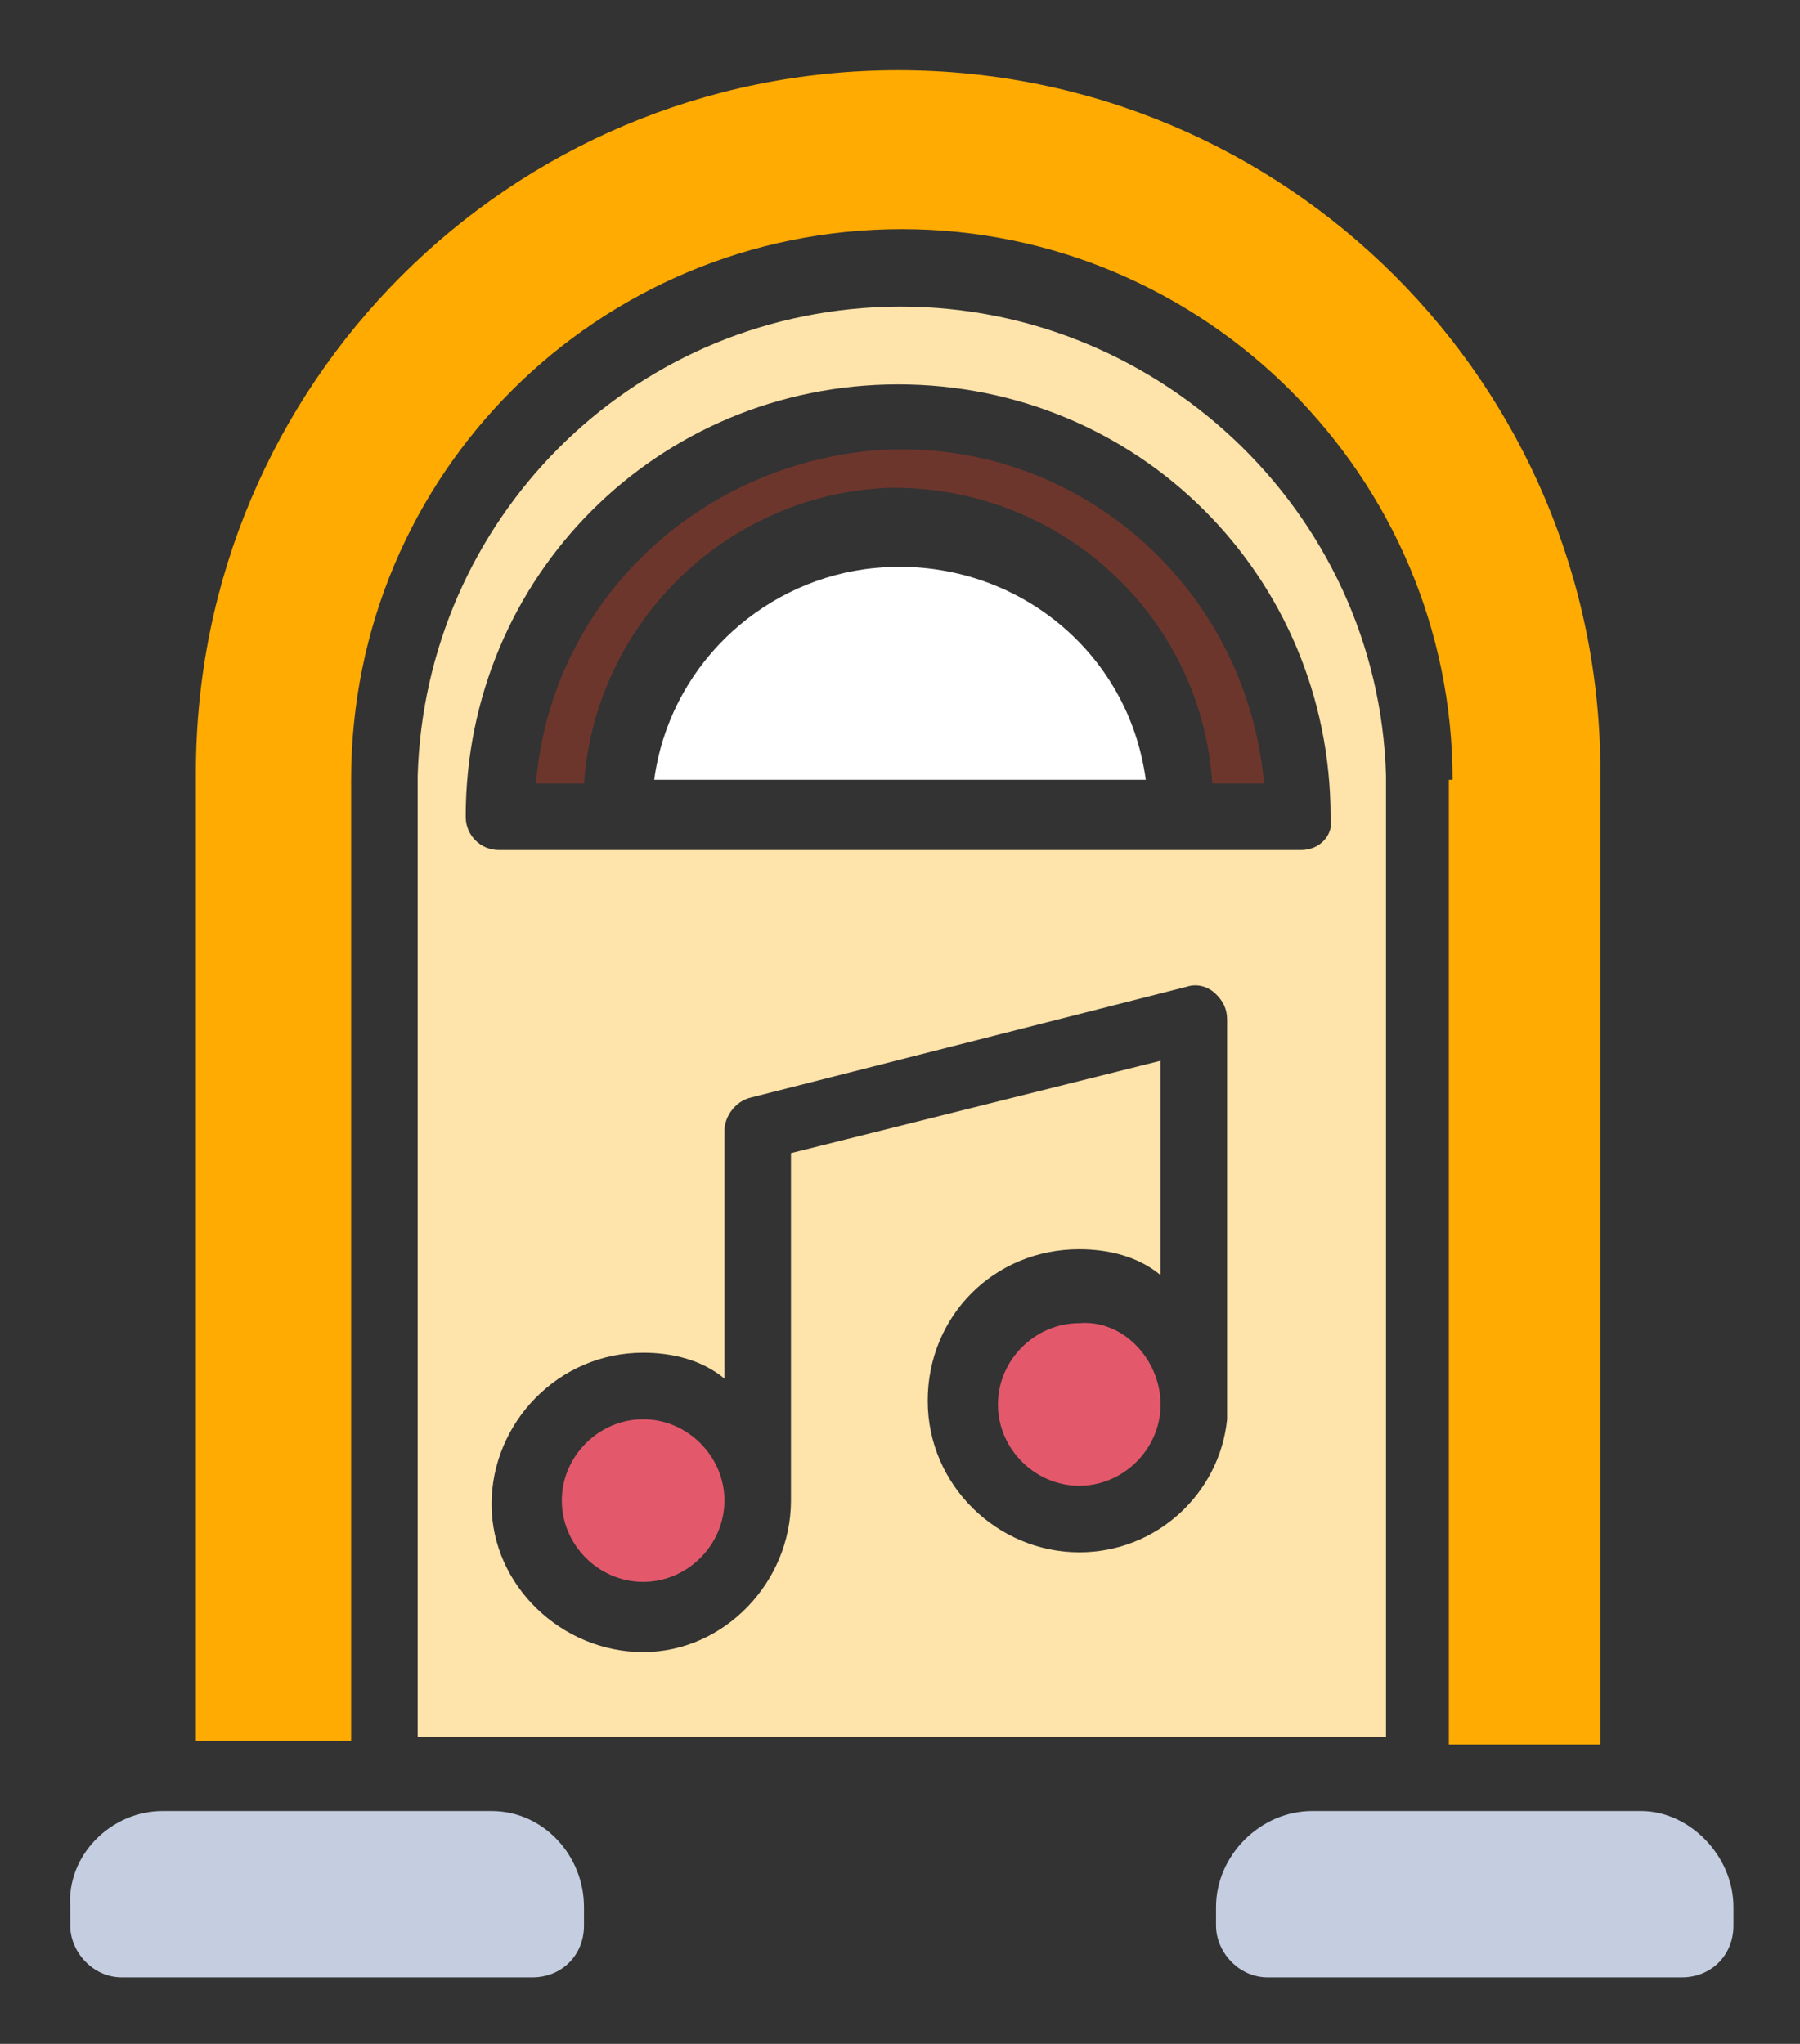 <?xml version="1.0" encoding="utf-8"?>
<!-- Generator: Adobe Illustrator 26.3.1, SVG Export Plug-In . SVG Version: 6.00 Build 0)  -->
<svg version="1.1" id="Calque_1" xmlns="http://www.w3.org/2000/svg" xmlns:xlink="http://www.w3.org/1999/xlink" x="0px" y="0px"
	 viewBox="0 0 48.7 55.3" style="enable-background:new 0 0 48.7 55.3;" xml:space="preserve">
<rect x="0" y="0" width="48.7" height="55.3" fill="#333333" stroke="none"/>
<style type="text/css">
	.st0{fill:#C4CEE0;}
	.st1{fill:#FFAB01;}
	.st2{fill:#E3596B;}
	.st3{fill:#FFFFFF;}
	.st4{fill:#6D362C;}
	.st5{fill:#FEE3AA;}
</style>
<path class="st0" d="M15.8,51.6v0.5c0,0.8-0.6,1.4-1.4,1.4H3.3c-0.8,0-1.4-0.7-1.4-1.4v-0.5C1.8,50.2,3,49,4.4,49h8.9
	C14.7,49,15.8,50.2,15.8,51.6z"/>
<path class="st0" d="M46.9,51.6v0.5c0,0.8-0.6,1.4-1.4,1.4H34.3c-0.8,0-1.4-0.7-1.4-1.4v-0.5c0-1.4,1.2-2.6,2.6-2.6h3c0,0,0,0,0,0
	h5.9C45.7,49,46.9,50.2,46.9,51.6z"/>
<path class="st1" d="M39.3,21.1c0-8.2-6.7-14.9-14.9-14.9S9.5,12.8,9.5,21.1v26H5.3V20.9c0-10.5,8.5-19,19-19c10.5,0,19,8.5,19,19
	v26.3h-4.1V21.1z"/>
<path class="st2" d="M19.6,40.6C19.6,40.6,19.6,40.6,19.6,40.6c0,1.2-1,2.2-2.2,2.2c-1.2,0-2.2-1-2.2-2.2c0-1.2,1-2.2,2.2-2.2
	C18.6,38.4,19.6,39.4,19.6,40.6z"/>
<path class="st2" d="M31.4,38c0,1.2-1,2.2-2.2,2.2c-1.2,0-2.2-1-2.2-2.2c0-1.2,1-2.2,2.2-2.2v0h0C30.4,35.7,31.4,36.8,31.4,38z"/>
<path class="st3" d="M31,21.1H17.7c0.4-3,2.8-5.3,5.7-5.7C27.1,14.9,30.5,17.4,31,21.1z"/>
<path class="st4" d="M34.2,21.2h-1.4c-0.3-4.6-4.2-8.1-8.8-8c-4.4,0.2-7.9,3.7-8.2,8h-1.3c0.4-4.8,4.2-8.5,9-9
	C28.9,11.7,33.7,15.7,34.2,21.2z"/>
<path class="st5" d="M24,8.3c-7,0.2-12.5,5.8-12.7,12.7v26h26.2v-26C37.3,13.8,31.2,8.1,24,8.3z M33.2,38c0,0.1,0,0.3,0,0.4
	c-0.2,2-1.9,3.6-4,3.6c-2.2,0-4.1-1.8-4.1-4.1s1.8-4.1,4.1-4.1c0.8,0,1.6,0.2,2.2,0.7v-5.8l-10,2.5v9.3c0,0,0,0.1,0,0.1v0
	c0,2.2-1.8,4.1-4,4.1h0c-2.2,0-4.1-1.8-4.1-4c0-2.2,1.8-4.1,4.1-4.1c0.8,0,1.6,0.2,2.2,0.7v-6.7c0-0.4,0.3-0.8,0.7-0.9l11.8-3
	c0.3-0.1,0.6,0,0.8,0.2c0.2,0.2,0.3,0.4,0.3,0.7V38z M35.2,23H13.5c-0.5,0-0.9-0.4-0.9-0.9c0-6.5,5.2-11.7,11.7-11.7
	c6.5,0,11.7,5.2,11.7,11.7C36.1,22.6,35.7,23,35.2,23z"/>
</svg>
